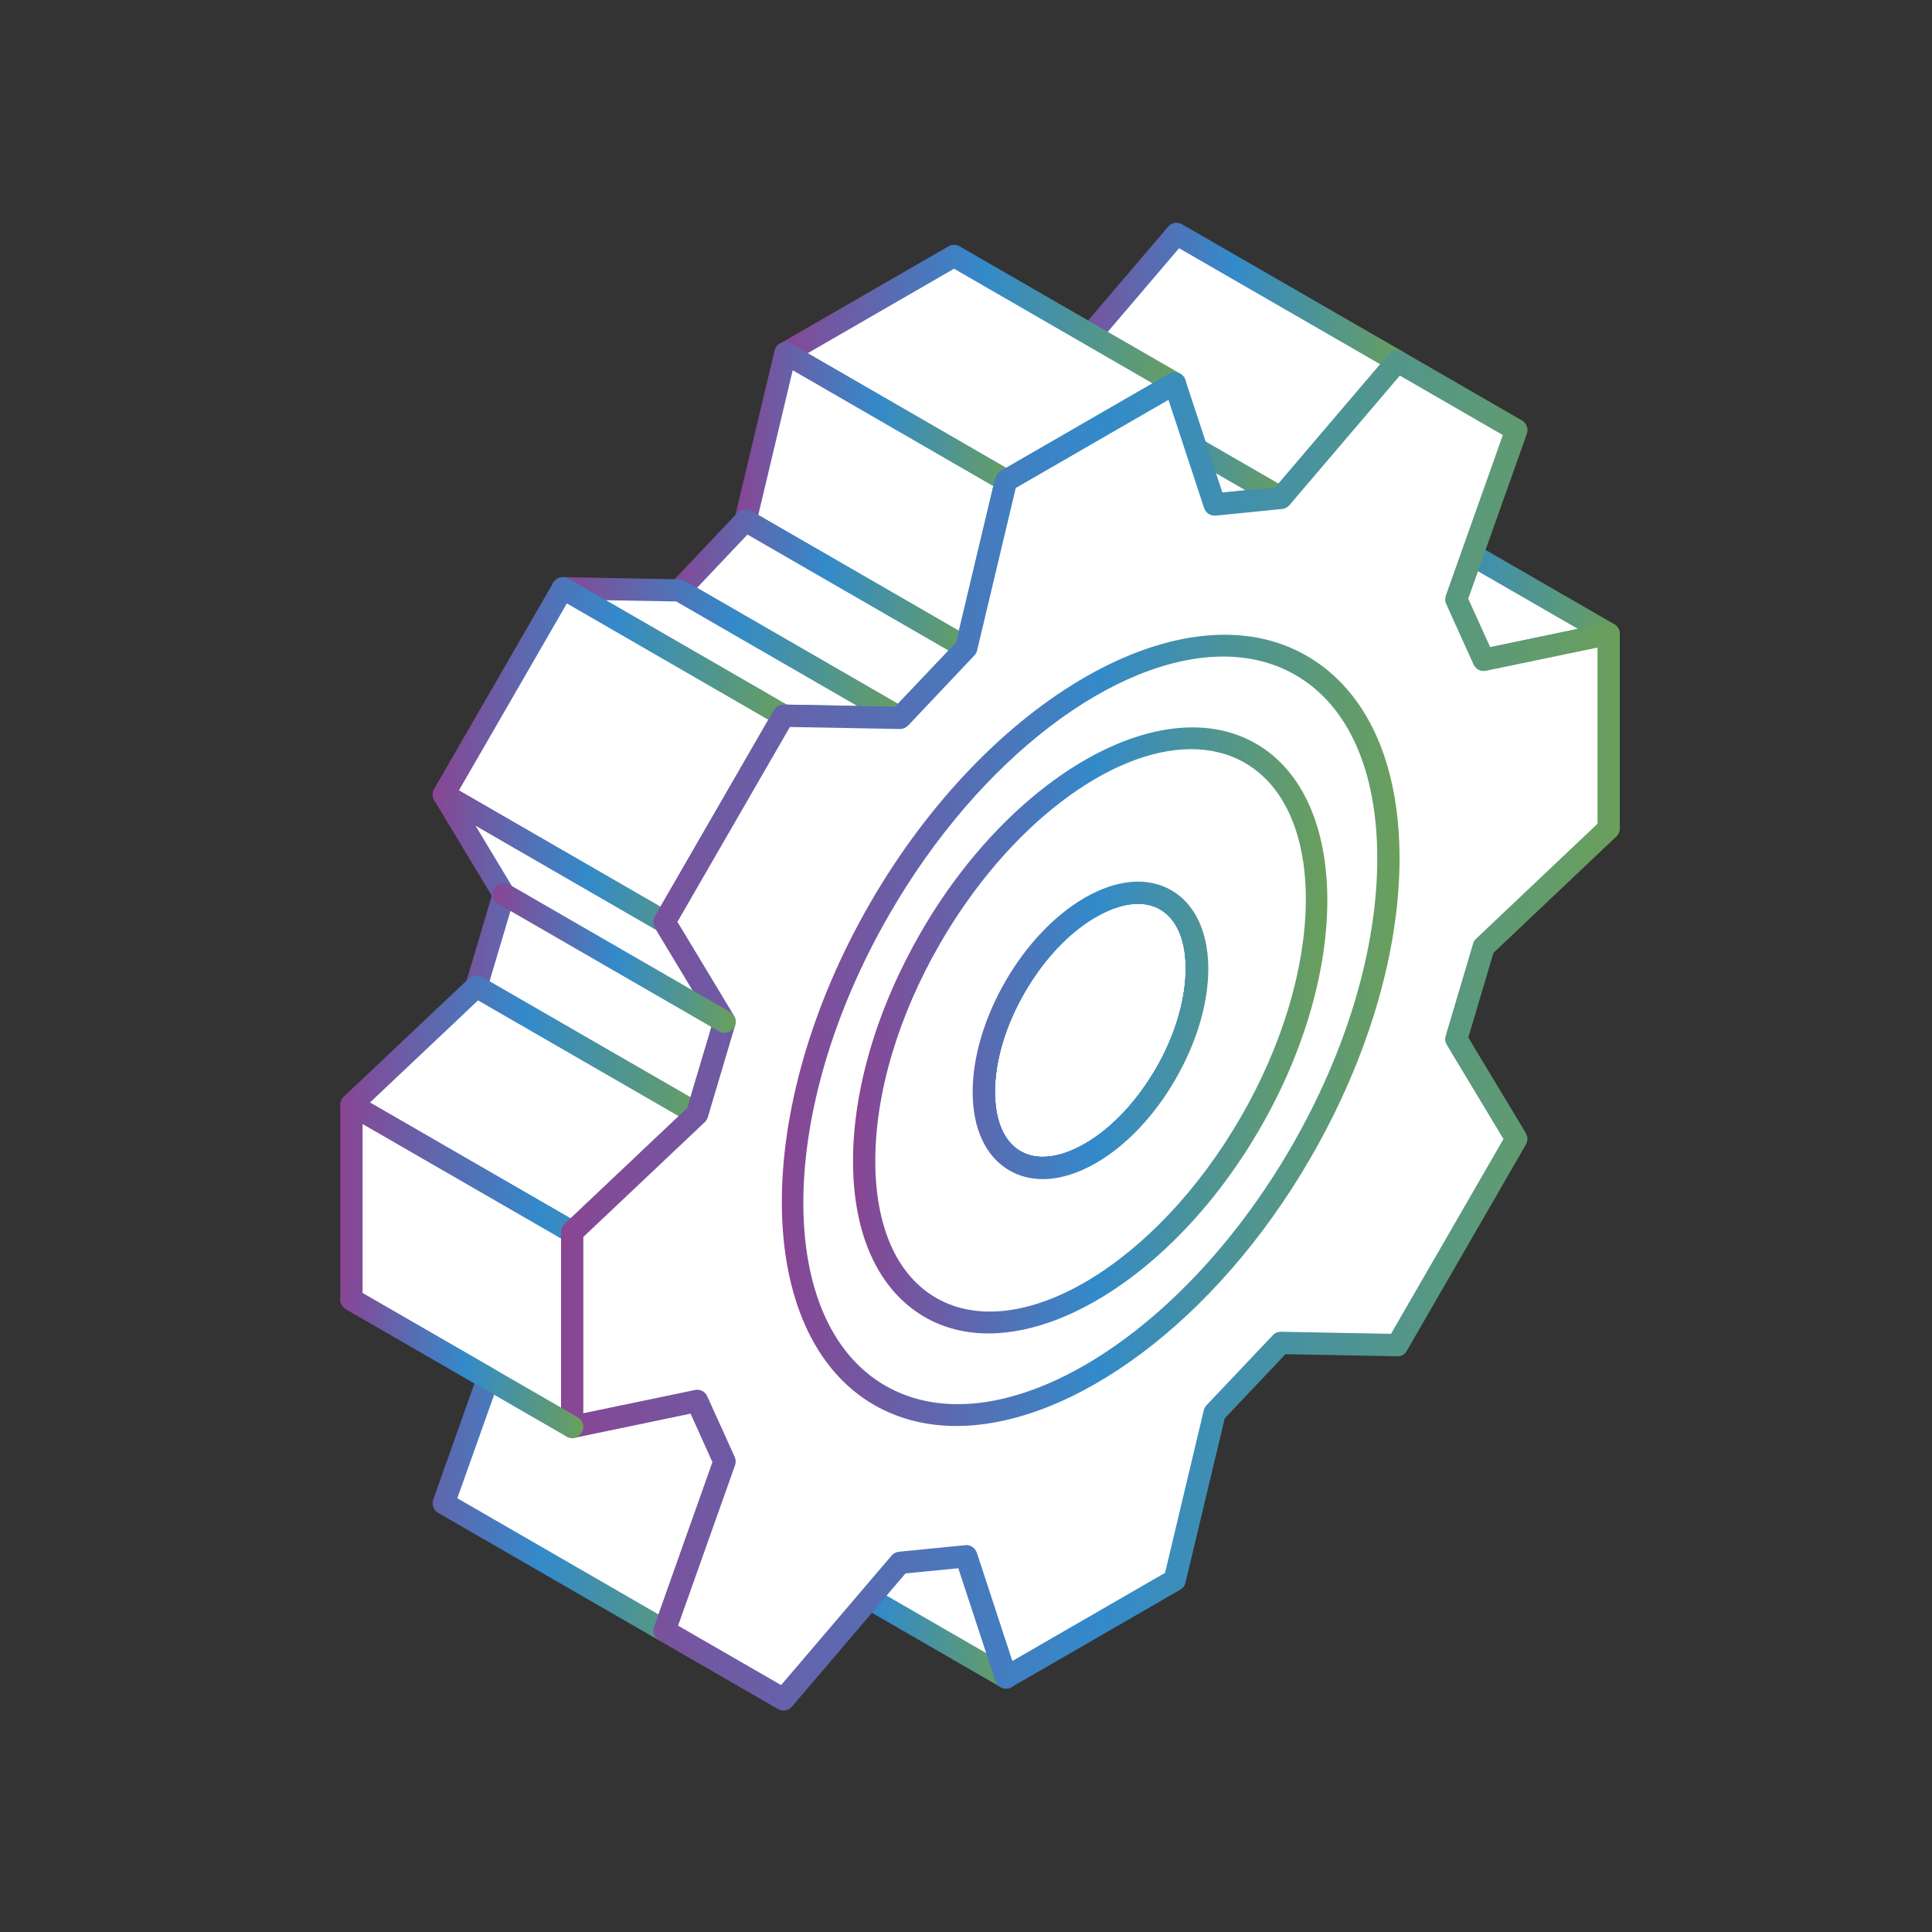 <?xml version="1.0" encoding="iso-8859-1"?>
<!-- Generator: Adobe Illustrator 26.0.3, SVG Export Plug-In . SVG Version: 6.00 Build 0)  -->
<svg version="1.1" xmlns="http://www.w3.org/2000/svg" xmlns:xlink="http://www.w3.org/1999/xlink" x="0px" y="0px"
	 viewBox="0 0 80 80" style="enable-background:new 0 0 80 80;" xml:space="preserve">
<rect x="0" y="0" width="80" height="80" fill="#333333" stroke="none"/>
<g id="digital_x5F_marketing__16">
	<g>
		<polygon style="fill-rule:evenodd;clip-rule:evenodd;fill:#FFFFFF;" points="66.611,26.246 57.47,20.969 52.295,22.047 
			61.437,27.323 		"/>
		<linearGradient id="SVGID_1_" gradientUnits="userSpaceOnUse" x1="51.838" y1="24.146" x2="67.071" y2="24.146">
			<stop  offset="0" style="stop-color:#894593"/>
			<stop  offset="0.51" style="stop-color:#338ACA"/>
			<stop  offset="0.999" style="stop-color:#6A9F5B"/>
			<stop  offset="1" style="stop-color:#5F9F55"/>
		</linearGradient>
		<path style="fill-rule:evenodd;clip-rule:evenodd;fill:url(#SVGID_1_);" d="M53.573,22.251l7.941,4.586l3.819-0.799l-7.942-4.582
			L53.573,22.251L53.573,22.251z M61.437,27.786c-0.079,0-0.158-0.024-0.228-0.063l-9.141-5.276
			c-0.165-0.098-0.256-0.287-0.225-0.475c0.032-0.188,0.173-0.336,0.361-0.375l5.17-1.082c0.106-0.019,0.228-0.003,0.326,0.055
			l9.141,5.276c0.165,0.094,0.251,0.282,0.224,0.471c-0.032,0.188-0.177,0.341-0.361,0.381l-5.174,1.077
			C61.504,27.782,61.469,27.786,61.437,27.786z"/>
		<polygon style="fill-rule:evenodd;clip-rule:evenodd;fill:#FFFFFF;" points="57.861,14.96 48.72,9.684 43.898,15.34 53.036,20.62 
					"/>
		
			<linearGradient id="SVGID_00000096048901055319743060000001521771734525261756_" gradientUnits="userSpaceOnUse" x1="43.437" y1="15.151" x2="58.322" y2="15.151">
			<stop  offset="0" style="stop-color:#894593"/>
			<stop  offset="0.51" style="stop-color:#338ACA"/>
			<stop  offset="0.999" style="stop-color:#6A9F5B"/>
			<stop  offset="1" style="stop-color:#5F9F55"/>
		</linearGradient>
		<path style="fill-rule:evenodd;clip-rule:evenodd;fill:url(#SVGID_00000096048901055319743060000001521771734525261756_);" d="
			M44.608,15.22l8.331,4.809l4.213-4.946l-8.329-4.805L44.608,15.22L44.608,15.22z M53.036,21.078c-0.075,0-0.157-0.019-0.227-0.062
			l-9.142-5.276c-0.117-0.067-0.2-0.184-0.224-0.322c-0.024-0.132,0.016-0.27,0.102-0.375l4.825-5.657
			c0.142-0.169,0.389-0.213,0.577-0.098l9.141,5.272c0.121,0.07,0.204,0.188,0.228,0.322c0.02,0.136-0.016,0.275-0.106,0.38
			l-4.822,5.656C53.299,21.024,53.17,21.078,53.036,21.078z"/>
		<polygon style="fill-rule:evenodd;clip-rule:evenodd;fill:#FFFFFF;" points="53.036,20.62 43.898,15.34 41.155,15.615 
			50.296,20.891 		"/>
		
			<linearGradient id="SVGID_00000155114310422839318710000009578734269943736217_" gradientUnits="userSpaceOnUse" x1="40.694" y1="18.116" x2="53.497" y2="18.116">
			<stop  offset="0" style="stop-color:#894593"/>
			<stop  offset="0.51" style="stop-color:#338ACA"/>
			<stop  offset="0.999" style="stop-color:#6A9F5B"/>
			<stop  offset="1" style="stop-color:#5F9F55"/>
		</linearGradient>
		<path style="fill-rule:evenodd;clip-rule:evenodd;fill:url(#SVGID_00000155114310422839318710000009578734269943736217_);" d="
			M42.628,15.928l7.77,4.489l1.168-0.118l-7.769-4.484L42.628,15.928L42.628,15.928z M50.296,21.353
			c-0.082,0-0.162-0.023-0.231-0.062l-9.141-5.281c-0.173-0.098-0.263-0.297-0.22-0.493c0.043-0.196,0.208-0.341,0.405-0.36
			l2.743-0.275c0.098-0.009,0.196,0.011,0.275,0.059l9.141,5.28c0.176,0.097,0.263,0.3,0.219,0.493
			c-0.043,0.196-0.203,0.344-0.404,0.36L50.34,21.35C50.328,21.35,50.312,21.353,50.296,21.353z"/>
		<polygon style="fill-rule:evenodd;clip-rule:evenodd;fill:#FFFFFF;" points="48.646,15.874 39.504,10.596 32.519,14.626 
			41.661,19.902 		"/>
		
			<linearGradient id="SVGID_00000170251806241511473220000016880794060787998609_" gradientUnits="userSpaceOnUse" x1="32.061" y1="15.251" x2="49.104" y2="15.251">
			<stop  offset="0" style="stop-color:#894593"/>
			<stop  offset="0.51" style="stop-color:#338ACA"/>
			<stop  offset="0.999" style="stop-color:#6A9F5B"/>
			<stop  offset="1" style="stop-color:#5F9F55"/>
		</linearGradient>
		<path style="fill-rule:evenodd;clip-rule:evenodd;fill:url(#SVGID_00000170251806241511473220000016880794060787998609_);" d="
			M33.444,14.626l8.217,4.747l6.065-3.499l-8.221-4.747L33.444,14.626L33.444,14.626z M41.661,20.366
			c-0.082,0-0.161-0.023-0.231-0.063l-9.138-5.276c-0.145-0.082-0.231-0.234-0.231-0.4c0-0.165,0.086-0.317,0.231-0.399l6.986-4.03
			c0.137-0.082,0.312-0.082,0.455,0l9.141,5.276c0.145,0.082,0.231,0.235,0.231,0.4c0,0.164-0.086,0.313-0.231,0.396l-6.986,4.033
			C41.817,20.343,41.74,20.366,41.661,20.366z"/>
		<polygon style="fill-rule:evenodd;clip-rule:evenodd;fill:#FFFFFF;" points="41.661,19.902 32.519,14.626 30.869,21.549 
			40.011,26.83 		"/>
		
			<linearGradient id="SVGID_00000030455047882398568400000016277923919675280046_" gradientUnits="userSpaceOnUse" x1="30.408" y1="20.728" x2="42.12" y2="20.728">
			<stop  offset="0" style="stop-color:#894593"/>
			<stop  offset="0.51" style="stop-color:#338ACA"/>
			<stop  offset="0.999" style="stop-color:#6A9F5B"/>
			<stop  offset="1" style="stop-color:#5F9F55"/>
		</linearGradient>
		<path style="fill-rule:evenodd;clip-rule:evenodd;fill:url(#SVGID_00000030455047882398568400000016277923919675280046_);" d="
			M31.398,21.325l8.307,4.795l1.426-5.99l-8.307-4.798L31.398,21.325L31.398,21.325z M40.011,27.288
			c-0.078,0-0.162-0.019-0.232-0.06l-9.14-5.279c-0.178-0.099-0.268-0.306-0.216-0.506l1.649-6.923
			c0.036-0.141,0.135-0.258,0.268-0.318c0.129-0.055,0.285-0.047,0.411,0.024l9.137,5.28c0.177,0.102,0.267,0.306,0.22,0.501
			l-1.65,6.927c-0.036,0.14-0.133,0.258-0.262,0.318C40.136,27.276,40.074,27.288,40.011,27.288z"/>
		<polygon style="fill-rule:evenodd;clip-rule:evenodd;fill:#FFFFFF;" points="40.011,26.83 30.869,21.549 28.125,24.446 
			37.266,29.724 		"/>
		
			<linearGradient id="SVGID_00000062179297388378586170000017448253163001354656_" gradientUnits="userSpaceOnUse" x1="27.666" y1="25.638" x2="40.469" y2="25.638">
			<stop  offset="0" style="stop-color:#894593"/>
			<stop  offset="0.51" style="stop-color:#338ACA"/>
			<stop  offset="0.999" style="stop-color:#6A9F5B"/>
			<stop  offset="1" style="stop-color:#5F9F55"/>
		</linearGradient>
		<path style="fill-rule:evenodd;clip-rule:evenodd;fill:url(#SVGID_00000062179297388378586170000017448253163001354656_);" d="
			M28.862,24.341l8.319,4.801l2.092-2.206l-8.322-4.802L28.862,24.341L28.862,24.341z M37.266,30.186
			c-0.079,0-0.157-0.021-0.232-0.064l-9.137-5.275c-0.121-0.071-0.207-0.192-0.227-0.334c-0.021-0.137,0.023-0.279,0.121-0.38
			l2.743-2.896c0.145-0.158,0.381-0.19,0.565-0.084l9.141,5.276c0.12,0.072,0.204,0.196,0.222,0.334
			c0.019,0.137-0.022,0.282-0.121,0.38l-2.739,2.897C37.513,30.133,37.391,30.186,37.266,30.186z"/>
		<polygon style="fill-rule:evenodd;clip-rule:evenodd;fill:#FFFFFF;" points="37.266,29.724 28.125,24.446 23.304,24.361 
			32.445,29.637 		"/>
		
			<linearGradient id="SVGID_00000065064991307441867050000004852551526854900917_" gradientUnits="userSpaceOnUse" x1="22.844" y1="27.042" x2="37.729" y2="27.042">
			<stop  offset="0" style="stop-color:#894593"/>
			<stop  offset="0.51" style="stop-color:#338ACA"/>
			<stop  offset="0.999" style="stop-color:#6A9F5B"/>
			<stop  offset="1" style="stop-color:#5F9F55"/>
		</linearGradient>
		<path style="fill-rule:evenodd;clip-rule:evenodd;fill:url(#SVGID_00000065064991307441867050000004852551526854900917_);" d="
			M32.57,29.177l2.921,0.052L28,24.905l-2.917-0.051L32.57,29.177L32.57,29.177z M37.266,30.186h-0.008l-4.825-0.087
			c-0.075-0.003-0.154-0.024-0.22-0.066l-9.138-5.277c-0.184-0.101-0.27-0.317-0.216-0.522c0.055-0.198,0.24-0.336,0.444-0.336
			c0,0,0.004,0,0.012,0l4.822,0.091c0.078,0,0.153,0.023,0.219,0.062l9.141,5.276c0.18,0.101,0.271,0.317,0.216,0.522
			C37.654,30.047,37.475,30.186,37.266,30.186z"/>
		
			<rect x="20.481" y="25.989" transform="matrix(0.5 -0.866 0.866 0.5 -14.373 37.643)" style="fill-rule:evenodd;clip-rule:evenodd;fill:#FFFFFF;" width="9.858" height="10.557"/>
		
			<linearGradient id="SVGID_00000058582512038933675130000000104169633690511271_" gradientUnits="userSpaceOnUse" x1="17.915" y1="31.268" x2="32.903" y2="31.268">
			<stop  offset="0" style="stop-color:#894593"/>
			<stop  offset="0.51" style="stop-color:#338ACA"/>
			<stop  offset="0.999" style="stop-color:#6A9F5B"/>
			<stop  offset="1" style="stop-color:#5F9F55"/>
		</linearGradient>
		<path style="fill-rule:evenodd;clip-rule:evenodd;fill:url(#SVGID_00000058582512038933675130000000104169633690511271_);" d="
			M19.003,32.729l8.342,4.818l4.47-7.743l-8.343-4.818L19.003,32.729L19.003,32.729z M27.518,38.637
			c-0.083,0-0.162-0.02-0.231-0.063l-9.142-5.276c-0.22-0.13-0.294-0.408-0.168-0.631l4.931-8.538
			c0.059-0.105,0.161-0.184,0.279-0.212c0.117-0.035,0.242-0.019,0.348,0.043l9.141,5.276c0.216,0.125,0.294,0.407,0.165,0.631
			l-4.928,8.538c-0.062,0.105-0.161,0.183-0.278,0.215C27.592,38.629,27.553,38.637,27.518,38.637z"/>
		<polygon style="fill-rule:evenodd;clip-rule:evenodd;fill:#FFFFFF;" points="27.518,38.174 18.372,32.897 20.865,37.029 
			19.725,40.851 28.866,46.127 30.002,42.305 		"/>
		
			<linearGradient id="SVGID_00000081627122654221472480000008971143046235755154_" gradientUnits="userSpaceOnUse" x1="17.913" y1="39.513" x2="30.463" y2="39.513">
			<stop  offset="0" style="stop-color:#894593"/>
			<stop  offset="0.51" style="stop-color:#338ACA"/>
			<stop  offset="0.999" style="stop-color:#6A9F5B"/>
			<stop  offset="1" style="stop-color:#5F9F55"/>
		</linearGradient>
		<path style="fill-rule:evenodd;clip-rule:evenodd;fill:url(#SVGID_00000081627122654221472480000008971143046235755154_);" d="
			M20.27,40.636l8.322,4.802l0.912-3.065l-2.324-3.857L19.69,34.19l1.568,2.6c0.066,0.11,0.085,0.247,0.047,0.368L20.27,40.636
			L20.27,40.636z M28.866,46.59c-0.082,0-0.162-0.024-0.232-0.063l-9.137-5.276c-0.184-0.106-0.274-0.325-0.211-0.529l1.077-3.629
			l-2.383-3.956c-0.11-0.179-0.081-0.411,0.067-0.56c0.144-0.153,0.376-0.184,0.556-0.078l9.141,5.275
			c0.067,0.04,0.125,0.094,0.165,0.165l2.489,4.128c0.062,0.113,0.081,0.246,0.047,0.372l-1.137,3.822
			c-0.043,0.133-0.141,0.244-0.275,0.294C28.983,46.578,28.925,46.59,28.866,46.59z"/>
		<polygon style="fill-rule:evenodd;clip-rule:evenodd;fill:#FFFFFF;" points="28.866,46.127 19.725,40.851 14.554,45.744 
			23.695,51.023 		"/>
		
			<linearGradient id="SVGID_00000082342178855406220420000009853902034957322637_" gradientUnits="userSpaceOnUse" x1="14.093" y1="45.938" x2="29.325" y2="45.938">
			<stop  offset="0" style="stop-color:#894593"/>
			<stop  offset="0.51" style="stop-color:#338ACA"/>
			<stop  offset="0.999" style="stop-color:#6A9F5B"/>
			<stop  offset="1" style="stop-color:#5F9F55"/>
		</linearGradient>
		<path style="fill-rule:evenodd;clip-rule:evenodd;fill:url(#SVGID_00000082342178855406220420000009853902034957322637_);" d="
			M15.319,45.653l8.306,4.798l4.477-4.234l-8.307-4.793L15.319,45.653L15.319,45.653z M23.695,51.482
			c-0.078,0-0.161-0.019-0.231-0.063l-9.142-5.276c-0.125-0.07-0.211-0.2-0.227-0.345c-0.015-0.145,0.036-0.285,0.141-0.388
			l5.175-4.891c0.148-0.141,0.368-0.166,0.544-0.063l9.141,5.272c0.126,0.075,0.212,0.204,0.223,0.348
			c0.02,0.141-0.031,0.291-0.137,0.388l-5.175,4.893C23.923,51.439,23.809,51.482,23.695,51.482z"/>
		<path style="fill-rule:evenodd;clip-rule:evenodd;fill:#FFFFFF;" d="M23.695,51.023l-9.141-5.279c0,2.689,0,5.378,0,8.067
			l5.656,3.265l-1.839,5.17l9.146,5.277l2.484-7.006l-1.136-2.512l-5.171-2.986C23.695,53.69,23.695,52.356,23.695,51.023z"/>
		
			<linearGradient id="SVGID_00000018206542861738651870000013581277370392101509_" gradientUnits="userSpaceOnUse" x1="14.091" y1="56.636" x2="30.463" y2="56.636">
			<stop  offset="0" style="stop-color:#894593"/>
			<stop  offset="0.51" style="stop-color:#338ACA"/>
			<stop  offset="0.999" style="stop-color:#6A9F5B"/>
			<stop  offset="1" style="stop-color:#5F9F55"/>
		</linearGradient>
		<path style="fill-rule:evenodd;clip-rule:evenodd;fill:url(#SVGID_00000018206542861738651870000013581277370392101509_);" d="
			M18.937,62.039l8.331,4.81l2.237-6.307l-0.995-2.207l-5.045-2.917c-0.142-0.078-0.231-0.23-0.231-0.399v-3.733l-8.22-4.742v7.001
			l5.429,3.132c0.191,0.111,0.278,0.345,0.204,0.553L18.937,62.039L18.937,62.039z M27.518,67.985c-0.083,0-0.162-0.023-0.231-0.063
			l-9.142-5.276c-0.192-0.113-0.278-0.345-0.204-0.557l1.705-4.806l-5.324-3.076c-0.141-0.082-0.231-0.232-0.231-0.396v-8.067
			c0-0.162,0.09-0.318,0.231-0.397c0.146-0.081,0.318-0.081,0.46,0l9.145,5.276c0.141,0.084,0.227,0.237,0.227,0.4v3.733
			l4.943,2.853c0.081,0.048,0.149,0.121,0.188,0.208l1.138,2.512c0.047,0.106,0.054,0.231,0.014,0.342l-2.488,7.008
			c-0.043,0.126-0.145,0.227-0.274,0.275C27.623,67.973,27.568,67.985,27.518,67.985z"/>
		<polygon style="fill-rule:evenodd;clip-rule:evenodd;fill:#FFFFFF;" points="40.011,64.441 30.869,59.162 32.519,64.183 
			41.661,69.459 		"/>
		
			<linearGradient id="SVGID_00000002357848265300034410000012631756993400523959_" gradientUnits="userSpaceOnUse" x1="30.407" y1="64.313" x2="42.121" y2="64.313">
			<stop  offset="0" style="stop-color:#894593"/>
			<stop  offset="0.51" style="stop-color:#338ACA"/>
			<stop  offset="0.999" style="stop-color:#6A9F5B"/>
			<stop  offset="1" style="stop-color:#5F9F55"/>
		</linearGradient>
		<path style="fill-rule:evenodd;clip-rule:evenodd;fill:url(#SVGID_00000002357848265300034410000012631756993400523959_);" d="
			M32.904,63.874l7.941,4.582l-1.218-3.704l-7.942-4.586L32.904,63.874L32.904,63.874z M41.661,69.923
			c-0.082,0-0.161-0.025-0.231-0.064l-9.138-5.279c-0.102-0.055-0.173-0.145-0.212-0.251l-1.651-5.022
			c-0.059-0.18,0-0.38,0.15-0.501c0.149-0.118,0.353-0.138,0.522-0.039l9.141,5.275c0.098,0.055,0.173,0.15,0.207,0.256l1.647,5.017
			c0.063,0.184,0.004,0.381-0.145,0.502C41.865,69.886,41.763,69.923,41.661,69.923z"/>
		<path style="fill-rule:evenodd;clip-rule:evenodd;fill:#FFFFFF;" d="M42.033,48.067l-9.141-5.275
			c0.549,0.285,1.043,0.356,1.662,0.246c2.011-0.349,3.806-2.407,4.735-4.127c0.863-1.603,1.585-4.054,0.812-5.802
			c-0.224-0.506-0.511-0.835-0.969-1.125l9.141,5.276c1.694,1.028,1.404,3.637,0.882,5.242c-0.725,2.223-2.58,4.849-4.844,5.652
			c-0.678,0.239-1.447,0.31-2.113,0L42.033,48.067z"/>
		
			<linearGradient id="SVGID_00000066501390509513361770000001987268738135367610_" gradientUnits="userSpaceOnUse" x1="32.431" y1="40.174" x2="50.03" y2="40.174">
			<stop  offset="0" style="stop-color:#894593"/>
			<stop  offset="0.51" style="stop-color:#338ACA"/>
			<stop  offset="0.999" style="stop-color:#6A9F5B"/>
			<stop  offset="1" style="stop-color:#5F9F55"/>
		</linearGradient>
		<path style="fill-rule:evenodd;clip-rule:evenodd;fill:url(#SVGID_00000066501390509513361770000001987268738135367610_);" d="
			M42.256,47.668l0.153,0.078c0.592,0.274,1.279,0.137,1.749-0.027c2.086-0.737,3.872-3.257,4.559-5.362
			c0.541-1.651,0.681-3.873-0.682-4.705l-7.331-4.228c0.534,1.826-0.14,4.096-1.011,5.704c-0.913,1.698-2.685,3.79-4.771,4.303
			L42.256,47.668L42.256,47.668z M43.173,48.825c-0.375,0-0.779-0.072-1.172-0.251l-0.18-0.094
			c-0.007-0.004-0.012-0.007-0.018-0.012l-9.142-5.276c-0.216-0.126-0.294-0.399-0.173-0.62c0.121-0.222,0.396-0.305,0.619-0.188
			c0.446,0.237,0.846,0.291,1.368,0.205c1.761-0.306,3.481-2.18,4.41-3.896c0.804-1.498,1.498-3.806,0.796-5.399
			c-0.184-0.415-0.408-0.674-0.796-0.921c-0.212-0.133-0.278-0.415-0.144-0.627c0.129-0.216,0.408-0.283,0.623-0.161l9.138,5.276
			c1.839,1.113,1.767,3.716,1.093,5.782c-0.737,2.251-2.653,5.069-5.131,5.947C44.11,48.711,43.66,48.825,43.173,48.825z"/>
		<path style="fill-rule:evenodd;clip-rule:evenodd;fill:#FFFFFF;" d="M48.273,44.469c-1.725,2.983-4.519,4.594-6.24,3.598
			c-1.72-0.995-1.72-4.221,0-7.205c1.722-2.983,4.516-4.597,6.24-3.602C49.995,38.257,49.995,41.482,48.273,44.469L48.273,44.469z
			 M60.304,43.023l1.134-3.823l5.173-4.892c0-2.689,0-5.378,0-8.063l-5.173,1.077l-1.134-2.512l2.485-7.004
			c-1.642-0.949-3.286-1.898-4.928-2.846l-4.825,5.66l-2.74,0.27l-1.65-5.017c-2.329,1.344-4.661,2.686-6.986,4.029l-1.65,6.927
			l-2.744,2.894l-4.822-0.087c-1.647,2.845-3.289,5.691-4.927,8.537l2.484,4.132l-1.136,3.822l-5.171,4.897c0,2.686,0,5.375,0,8.061
			l5.171-1.079l1.136,2.512l-2.484,7.006c1.638,0.948,3.285,1.896,4.927,2.846l4.822-5.657l2.744-0.271l1.65,5.018
			c2.325-1.345,4.657-2.689,6.986-4.034l1.65-6.923l2.74-2.896l4.825,0.089c1.642-2.848,3.286-5.691,4.928-8.541L60.304,43.023
			L60.304,43.023z"/>
		
			<linearGradient id="SVGID_00000027562801536260038020000006468377868526284186_" gradientUnits="userSpaceOnUse" x1="23.233" y1="42.666" x2="67.074" y2="42.666">
			<stop  offset="0" style="stop-color:#894593"/>
			<stop  offset="0.51" style="stop-color:#338ACA"/>
			<stop  offset="0.999" style="stop-color:#6A9F5B"/>
			<stop  offset="1" style="stop-color:#5F9F55"/>
		</linearGradient>
		<path style="fill-rule:evenodd;clip-rule:evenodd;fill:url(#SVGID_00000027562801536260038020000006468377868526284186_);" d="
			M47.121,37.425c-0.522,0-1.113,0.184-1.737,0.544c-1.113,0.639-2.16,1.752-2.953,3.124c-0.795,1.373-1.23,2.838-1.23,4.117
			c0,1.191,0.376,2.066,1.063,2.461c0.682,0.393,1.626,0.283,2.656-0.313c1.11-0.639,2.161-1.748,2.952-3.121l0,0
			c1.565-2.712,1.642-5.726,0.169-6.577C47.772,37.503,47.463,37.425,47.121,37.425L47.121,37.425z M43.181,48.825
			c-0.498,0-0.964-0.118-1.379-0.357c-0.982-0.565-1.526-1.722-1.526-3.257c0-1.438,0.483-3.066,1.357-4.579
			c0.873-1.513,2.042-2.74,3.288-3.461c1.329-0.764,2.6-0.873,3.58-0.309c1.976,1.14,2.05,4.583,0.168,7.836l0,0
			c-0.87,1.512-2.038,2.739-3.285,3.461C44.617,48.6,43.867,48.825,43.181,48.825L43.181,48.825z M28.078,67.315l2.359-6.644
			c0.04-0.111,0.032-0.235-0.014-0.342l-1.138-2.512c-0.087-0.196-0.297-0.309-0.513-0.259l-4.618,0.961V51.22l5.03-4.755
			c0.057-0.054,0.101-0.126,0.125-0.204l1.137-3.822c0.035-0.126,0.015-0.259-0.047-0.372l-2.348-3.896l4.657-8.068l4.552,0.083
			h0.008c0.125,0,0.246-0.052,0.337-0.145l2.739-2.897c0.055-0.055,0.094-0.129,0.115-0.207l1.602-6.731l6.323-3.649l1.474,4.477
			c0.067,0.207,0.267,0.341,0.483,0.317l2.743-0.275c0.118-0.007,0.228-0.066,0.306-0.157l4.575-5.366l4.264,2.462l-2.359,6.644
			c-0.039,0.114-0.036,0.235,0.012,0.345l1.136,2.513c0.091,0.196,0.294,0.305,0.514,0.258l4.618-0.96v7.295l-5.026,4.759
			c-0.06,0.054-0.106,0.125-0.126,0.204l-1.136,3.822c-0.04,0.126-0.021,0.259,0.047,0.369l2.347,3.901l-4.657,8.066l-4.55-0.086
			c-0.173,0.004-0.256,0.051-0.345,0.145l-2.744,2.897c-0.051,0.058-0.094,0.129-0.114,0.207l-1.603,6.734l-6.323,3.65l-1.47-4.48
			c-0.069-0.204-0.274-0.349-0.486-0.315l-2.739,0.271c-0.121,0.012-0.232,0.066-0.306,0.159l-4.575,5.363L28.078,67.315
			L28.078,67.315z M32.445,70.832c-0.078,0-0.157-0.024-0.231-0.064l-4.927-2.845c-0.193-0.114-0.283-0.345-0.204-0.552l2.421-6.828
			l-0.905-2.008l-4.81,1.003c-0.13,0.028-0.278-0.008-0.384-0.093c-0.11-0.087-0.173-0.22-0.173-0.36v-8.061
			c0-0.129,0.054-0.247,0.144-0.337l5.08-4.805l1.047-3.508l-2.386-3.959c-0.087-0.145-0.087-0.321,0-0.471l4.927-8.538
			c0.082-0.141,0.235-0.231,0.4-0.231h0.008l4.618,0.087l2.52-2.658l1.619-6.806c0.032-0.121,0.11-0.228,0.22-0.29l6.985-4.034
			c0.118-0.071,0.267-0.081,0.396-0.031c0.126,0.051,0.232,0.157,0.271,0.286l1.537,4.669l2.191-0.22l4.7-5.514
			c0.144-0.17,0.392-0.213,0.579-0.103l4.931,2.849c0.192,0.11,0.279,0.342,0.204,0.553l-2.427,6.829l0.91,2.007l4.81-1.003
			c0.133-0.03,0.278,0.004,0.384,0.095c0.11,0.086,0.172,0.219,0.172,0.357v8.063c0,0.125-0.055,0.247-0.15,0.334l-5.08,4.81
			l-1.042,3.508l2.383,3.959c0.086,0.144,0.086,0.321,0.004,0.466l-4.931,8.542c-0.084,0.144-0.184,0.234-0.405,0.23l-4.621-0.086
			l-2.517,2.658l-1.624,6.801c-0.03,0.126-0.11,0.231-0.219,0.294l-6.986,4.033c-0.117,0.067-0.266,0.079-0.392,0.031
			c-0.129-0.051-0.231-0.157-0.274-0.286l-1.533-4.668l-2.191,0.215l-4.703,5.519C32.703,70.773,32.574,70.832,32.445,70.832z"/>
		<path style="fill-rule:evenodd;clip-rule:evenodd;fill:#FFFFFF;" d="M48.273,44.469c-1.725,2.983-4.519,4.594-6.24,3.598
			c-1.72-0.995-1.72-4.221,0-7.205c1.722-2.983,4.516-4.597,6.24-3.602C49.995,38.257,49.995,41.482,48.273,44.469L48.273,44.469z
			 M53.875,47.703c4.822-8.345,4.822-17.369,0-20.149c-4.817-2.782-12.629,1.729-17.447,10.075c-4.818,8.346-4.818,17.366,0,20.149
			C41.245,60.56,49.057,56.05,53.875,47.703L53.875,47.703z"/>
		
			<linearGradient id="SVGID_00000061465730171547908090000011029870600013869460_" gradientUnits="userSpaceOnUse" x1="32.375" y1="42.665" x2="57.952" y2="42.665">
			<stop  offset="0" style="stop-color:#894593"/>
			<stop  offset="0.51" style="stop-color:#338ACA"/>
			<stop  offset="0.999" style="stop-color:#6A9F5B"/>
			<stop  offset="1" style="stop-color:#5F9F55"/>
		</linearGradient>
		<path style="fill-rule:evenodd;clip-rule:evenodd;fill:url(#SVGID_00000061465730171547908090000011029870600013869460_);" d="
			M47.121,37.425c-0.522,0-1.113,0.184-1.737,0.544c-1.113,0.639-2.16,1.752-2.953,3.124c-0.795,1.373-1.23,2.838-1.23,4.117
			c0,1.191,0.376,2.066,1.063,2.461c0.682,0.393,1.626,0.283,2.656-0.313c1.11-0.639,2.161-1.748,2.952-3.121l0,0
			c1.565-2.712,1.642-5.726,0.169-6.577C47.772,37.503,47.463,37.425,47.121,37.425L47.121,37.425z M43.181,48.825
			c-0.498,0-0.964-0.118-1.379-0.357c-0.982-0.565-1.526-1.722-1.526-3.257c0-1.438,0.483-3.066,1.357-4.579
			c0.873-1.513,2.042-2.74,3.288-3.461c1.329-0.764,2.6-0.873,3.58-0.309c1.976,1.14,2.05,4.583,0.168,7.836l0,0
			c-0.87,1.512-2.038,2.739-3.285,3.461C44.617,48.6,43.867,48.825,43.181,48.825L43.181,48.825z M50.649,27.187
			c1.086,0,2.098,0.246,2.999,0.767c2.179,1.258,3.382,3.955,3.382,7.589c0,3.725-1.262,7.962-3.551,11.93l0,0
			c-4.684,8.109-12.229,12.555-16.82,9.905c-4.591-2.65-4.516-11.407,0.168-19.517C40.59,31.338,46.207,27.187,50.649,27.187
			L50.649,27.187z M39.599,59.047c-1.227,0-2.374-0.281-3.403-0.87c-5.029-2.908-5.104-12.226-0.168-20.779
			c4.94-8.553,13.054-13.148,18.078-10.243c2.482,1.431,3.846,4.41,3.846,8.388c0,3.884-1.305,8.287-3.677,12.392l0,0
			C50.343,54.744,44.397,59.047,39.599,59.047z"/>
		<path style="fill-rule:evenodd;clip-rule:evenodd;fill:#FFFFFF;" d="M48.273,44.469c1.722-2.987,1.722-6.212,0-7.209
			c-1.725-0.995-4.519,0.619-6.24,3.602c-1.72,2.984-1.72,6.21,0,7.205C43.754,49.063,46.548,47.452,48.273,44.469L48.273,44.469z
			 M38.529,38.841c3.657-6.335,9.591-9.762,13.249-7.653c3.657,2.113,3.657,8.965,0,15.304c-3.658,6.335-9.592,9.76-13.249,7.647
			C34.867,52.027,34.867,45.175,38.529,38.841L38.529,38.841z"/>
		
			<linearGradient id="SVGID_00000093889321998183086800000018293025957395208592_" gradientUnits="userSpaceOnUse" x1="35.321" y1="42.667" x2="54.962" y2="42.667">
			<stop  offset="0" style="stop-color:#894593"/>
			<stop  offset="0.51" style="stop-color:#338ACA"/>
			<stop  offset="0.999" style="stop-color:#6A9F5B"/>
			<stop  offset="1" style="stop-color:#5F9F55"/>
		</linearGradient>
		<path style="fill-rule:evenodd;clip-rule:evenodd;fill:url(#SVGID_00000093889321998183086800000018293025957395208592_);" d="
			M47.121,37.425c-0.522,0-1.113,0.184-1.737,0.544c-1.113,0.639-2.16,1.752-2.953,3.124c-0.795,1.373-1.23,2.838-1.23,4.117
			c0,1.191,0.376,2.066,1.063,2.461c0.682,0.393,1.626,0.283,2.656-0.313c1.11-0.639,2.161-1.748,2.952-3.121l0,0
			c1.565-2.712,1.642-5.726,0.169-6.577C47.772,37.503,47.463,37.425,47.121,37.425L47.121,37.425z M43.181,48.825
			c-0.498,0-0.964-0.118-1.379-0.357c-0.982-0.565-1.526-1.722-1.526-3.257c0-1.438,0.483-3.066,1.357-4.579
			c0.873-1.513,2.042-2.74,3.288-3.461c1.329-0.764,2.6-0.873,3.58-0.309c1.976,1.14,2.05,4.583,0.168,7.836l0,0
			c-0.87,1.512-2.038,2.739-3.285,3.461C44.617,48.6,43.867,48.825,43.181,48.825L43.181,48.825z M38.529,38.841h0.012H38.529
			L38.529,38.841z M49.32,31.021c0.804,0,1.561,0.183,2.227,0.567c3.433,1.983,3.355,8.565-0.169,14.672
			c-3.528,6.107-9.188,9.463-12.622,7.479c-1.618-0.936-2.512-2.947-2.512-5.668c0-2.806,0.952-6.005,2.681-9l0,0
			C41.766,34.156,45.988,31.021,49.32,31.021L49.32,31.021z M40.927,55.215c-0.948,0-1.839-0.22-2.63-0.675
			c-1.92-1.11-2.975-3.403-2.975-6.468c0-2.968,0.997-6.327,2.807-9.463c3.778-6.545,10.012-10.05,13.88-7.815
			c3.869,2.233,3.947,9.381,0.169,15.926C49.171,51.929,44.617,55.215,40.927,55.215z"/>
		
			<linearGradient id="SVGID_00000114038414471276300400000016475154779139669165_" gradientUnits="userSpaceOnUse" x1="14.093" y1="56.448" x2="24.155" y2="56.448">
			<stop  offset="0" style="stop-color:#894593"/>
			<stop  offset="0.51" style="stop-color:#338ACA"/>
			<stop  offset="0.999" style="stop-color:#6A9F5B"/>
			<stop  offset="1" style="stop-color:#5F9F55"/>
		</linearGradient>
		<path style="fill-rule:evenodd;clip-rule:evenodd;fill:url(#SVGID_00000114038414471276300400000016475154779139669165_);" d="
			M23.695,59.546c-0.078,0-0.157-0.021-0.231-0.059l-9.142-5.277c-0.219-0.129-0.294-0.411-0.167-0.63
			c0.125-0.225,0.411-0.294,0.627-0.169l9.145,5.276c0.219,0.126,0.293,0.408,0.164,0.627
			C24.009,59.463,23.853,59.546,23.695,59.546z"/>
		
			<linearGradient id="SVGID_00000060714689869157368880000000653842361080689844_" gradientUnits="userSpaceOnUse" x1="20.402" y1="39.668" x2="30.462" y2="39.668">
			<stop  offset="0" style="stop-color:#894593"/>
			<stop  offset="0.51" style="stop-color:#338ACA"/>
			<stop  offset="0.999" style="stop-color:#6A9F5B"/>
			<stop  offset="1" style="stop-color:#5F9F55"/>
		</linearGradient>
		<path style="fill-rule:evenodd;clip-rule:evenodd;fill:url(#SVGID_00000060714689869157368880000000653842361080689844_);" d="
			M30.002,42.767c-0.078,0-0.156-0.02-0.23-0.062l-9.139-5.276c-0.222-0.129-0.297-0.408-0.167-0.631
			c0.125-0.22,0.407-0.294,0.626-0.169l9.142,5.277c0.22,0.129,0.293,0.411,0.165,0.63C30.317,42.686,30.164,42.767,30.002,42.767z"
			/>
	</g>
</g>
<g id="Layer_1">
</g>
</svg>
